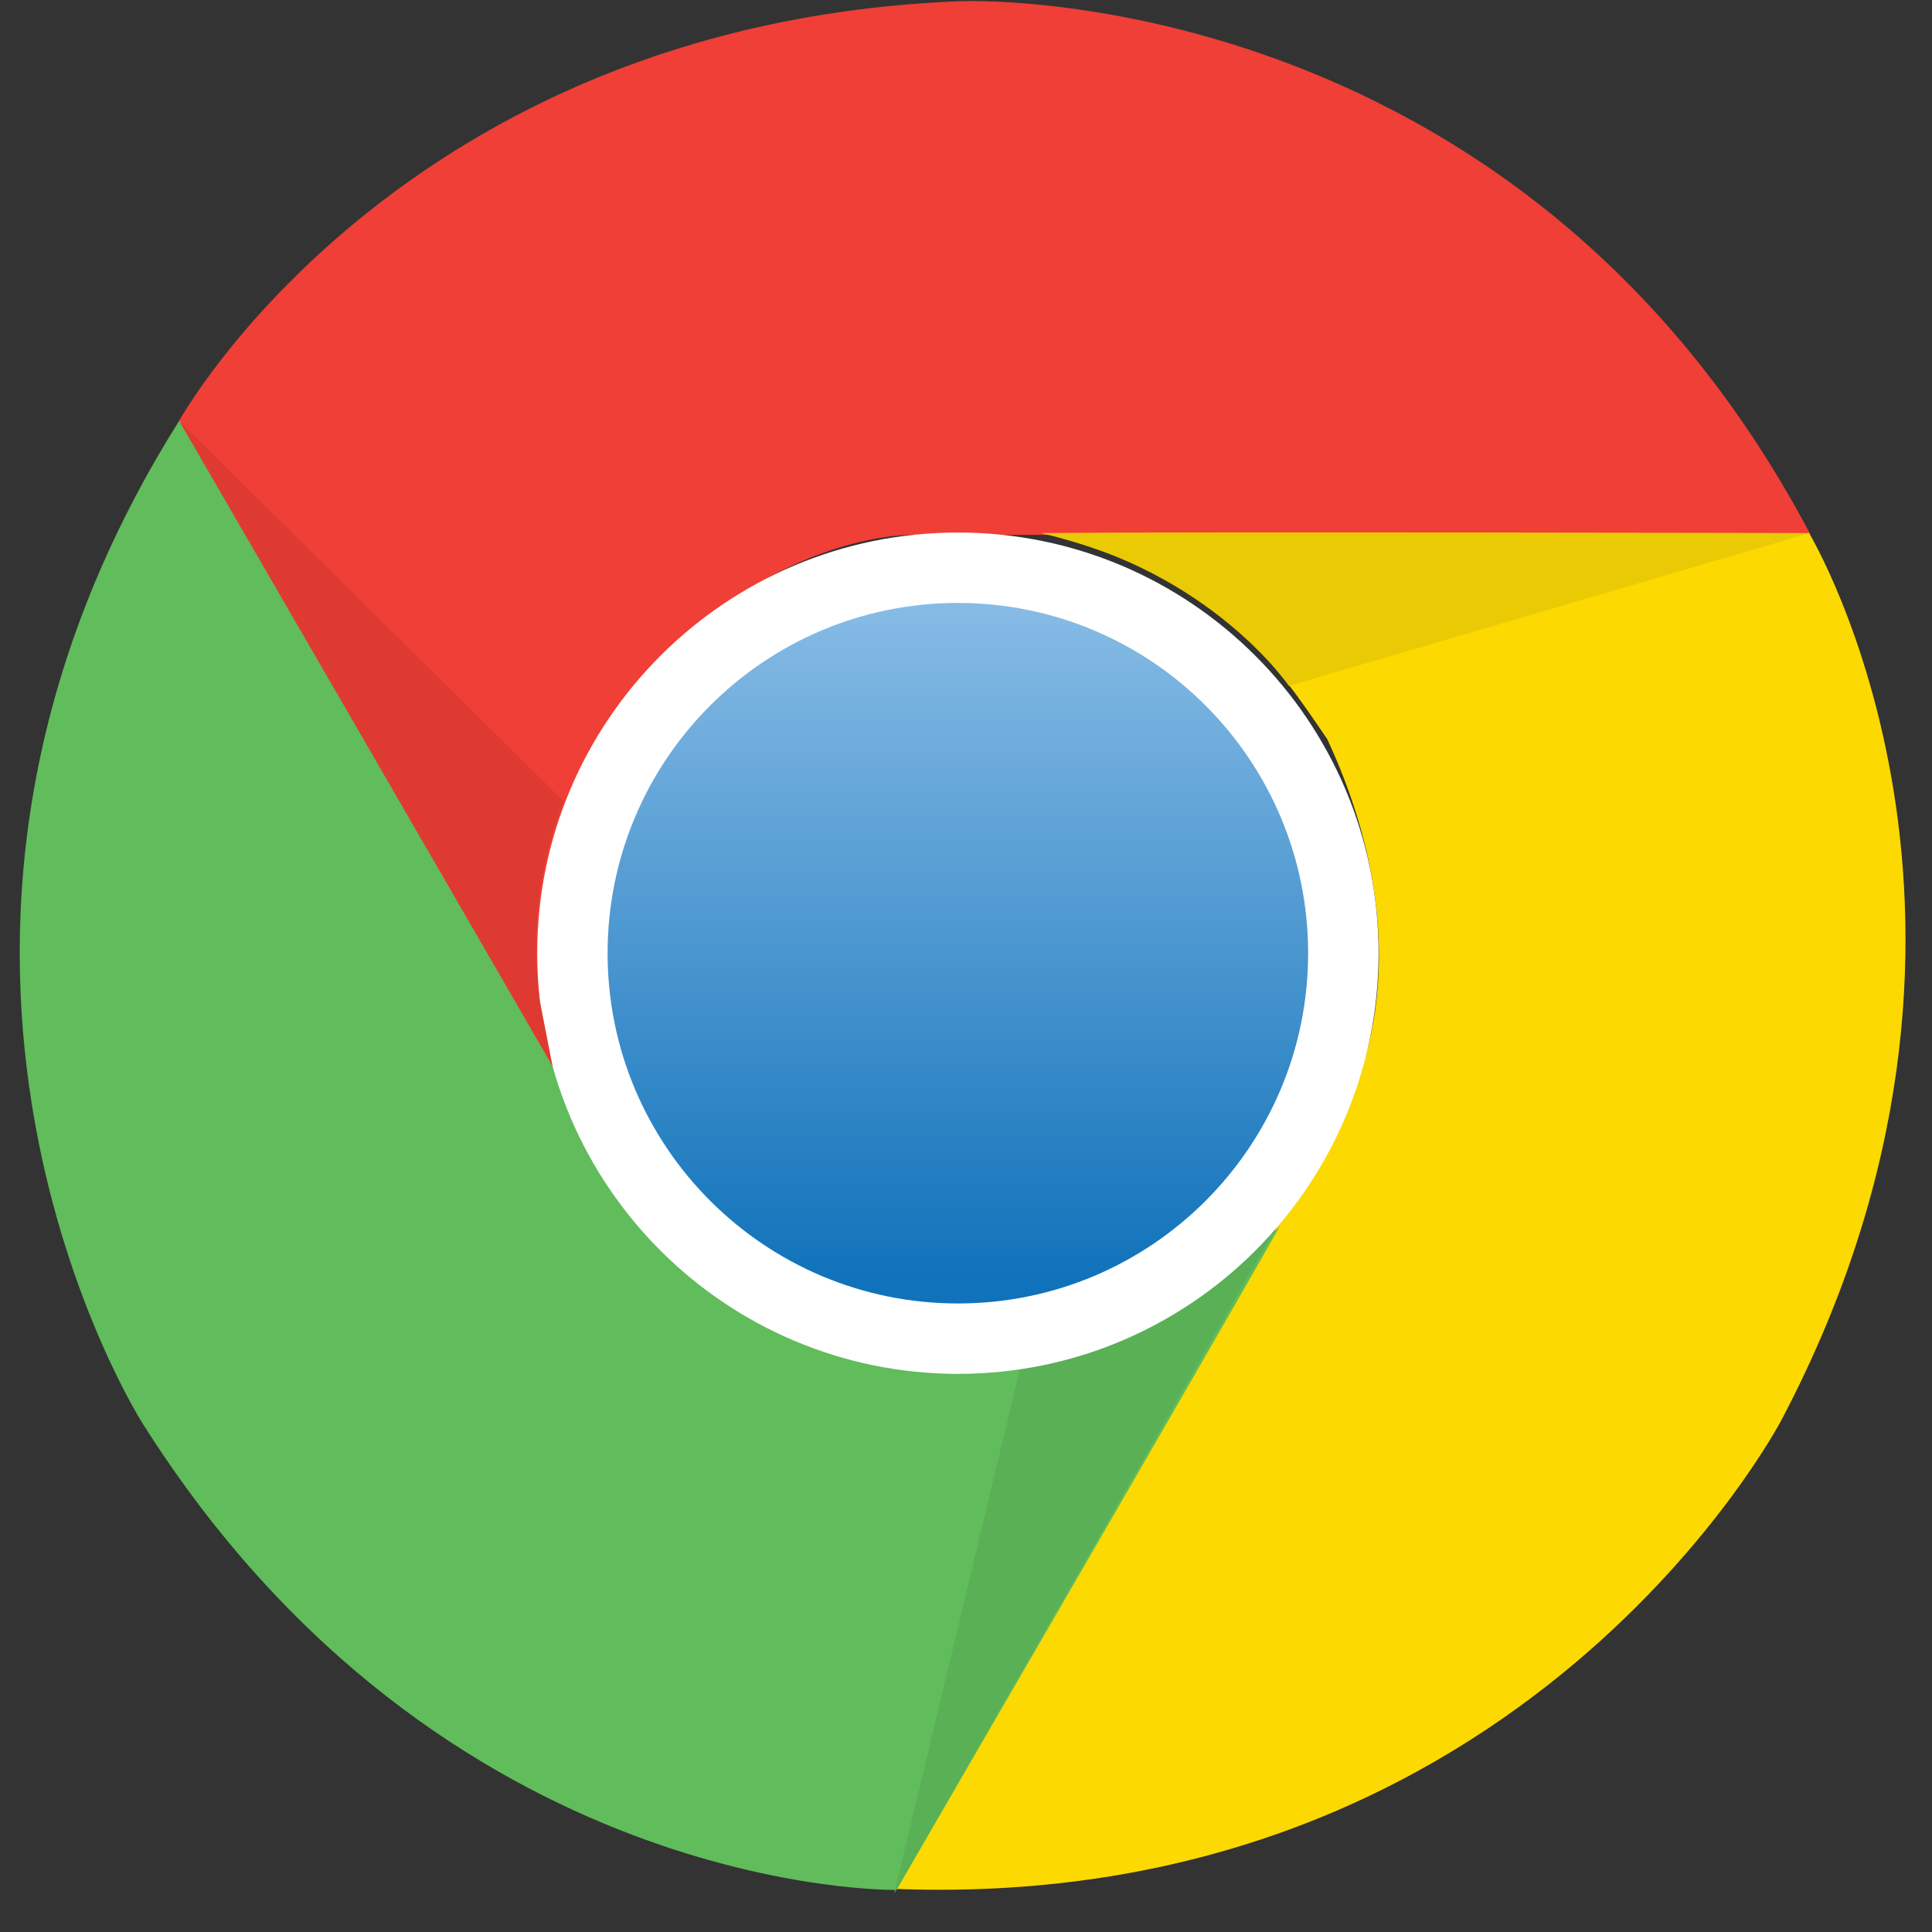 <svg width="49" height="49" viewBox="0 0 49 49" fill="none" xmlns="http://www.w3.org/2000/svg">
<rect x="0" y="0" width="49" height="49" fill="#333333" stroke="none"/>
<path d="M24.353 0.03C24.353 0.03 38.449 -0.603 45.922 13.566H23.153C23.153 13.566 18.857 13.427 15.186 18.64C14.132 20.828 12.998 23.082 14.27 27.524C12.438 24.42 4.543 10.673 4.543 10.673C4.543 10.673 10.112 0.59 24.353 0.03H24.353Z" fill="#EF3F36"/>
<path d="M45.191 35.998C45.191 35.998 38.686 48.526 22.686 47.907C24.663 44.486 34.073 28.189 34.073 28.189C34.073 28.189 36.347 24.538 33.665 18.752C32.3 16.742 30.91 14.64 26.429 13.52C30.034 13.487 45.883 13.52 45.883 13.52C45.883 13.52 51.82 23.385 45.191 35.998Z" fill="#FCD900"/>
<path d="M3.614 36.097C3.614 36.097 -3.984 24.202 4.557 10.653C6.527 14.073 15.938 30.37 15.938 30.37C15.938 30.37 17.968 34.166 24.314 34.733C26.732 34.555 29.25 34.404 32.466 31.089C30.693 34.226 22.738 47.933 22.738 47.933C22.738 47.933 11.219 48.144 3.614 36.097H3.614Z" fill="#61BC5B"/>
<path d="M22.68 48.025L25.882 34.661C25.882 34.661 29.401 34.384 32.354 31.148C30.522 34.371 22.68 48.025 22.68 48.025Z" fill="#5AB055"/>
<path d="M13.625 24.176C13.625 18.284 18.403 13.506 24.294 13.506C30.186 13.506 34.964 18.284 34.964 24.176C34.964 30.067 30.186 34.845 24.294 34.845C18.403 34.839 13.625 30.067 13.625 24.176Z" fill="white"/>
<path d="M15.41 24.176C15.41 19.273 19.384 15.292 24.294 15.292C29.197 15.292 33.177 19.266 33.177 24.176C33.177 29.079 29.203 33.059 24.294 33.059C19.391 33.059 15.41 29.079 15.41 24.176Z" fill="url(#paint0_linear)"/>
<path d="M45.876 13.526L32.689 17.395C32.689 17.395 30.699 14.475 26.422 13.526C30.132 13.506 45.876 13.526 45.876 13.526Z" fill="#EACA05"/>
<path d="M14.013 27.036C12.161 23.827 4.543 10.673 4.543 10.673L14.309 20.334C14.309 20.334 13.308 22.397 13.684 25.349L14.013 27.036H14.013Z" fill="#DF3A32"/>
<defs>
<linearGradient id="paint0_linear" x1="24.293" y1="15.418" x2="24.293" y2="32.525" gradientUnits="userSpaceOnUse">
<stop stop-color="#86BBE5"/>
<stop offset="1" stop-color="#1072BA"/>
</linearGradient>
</defs>
</svg>
